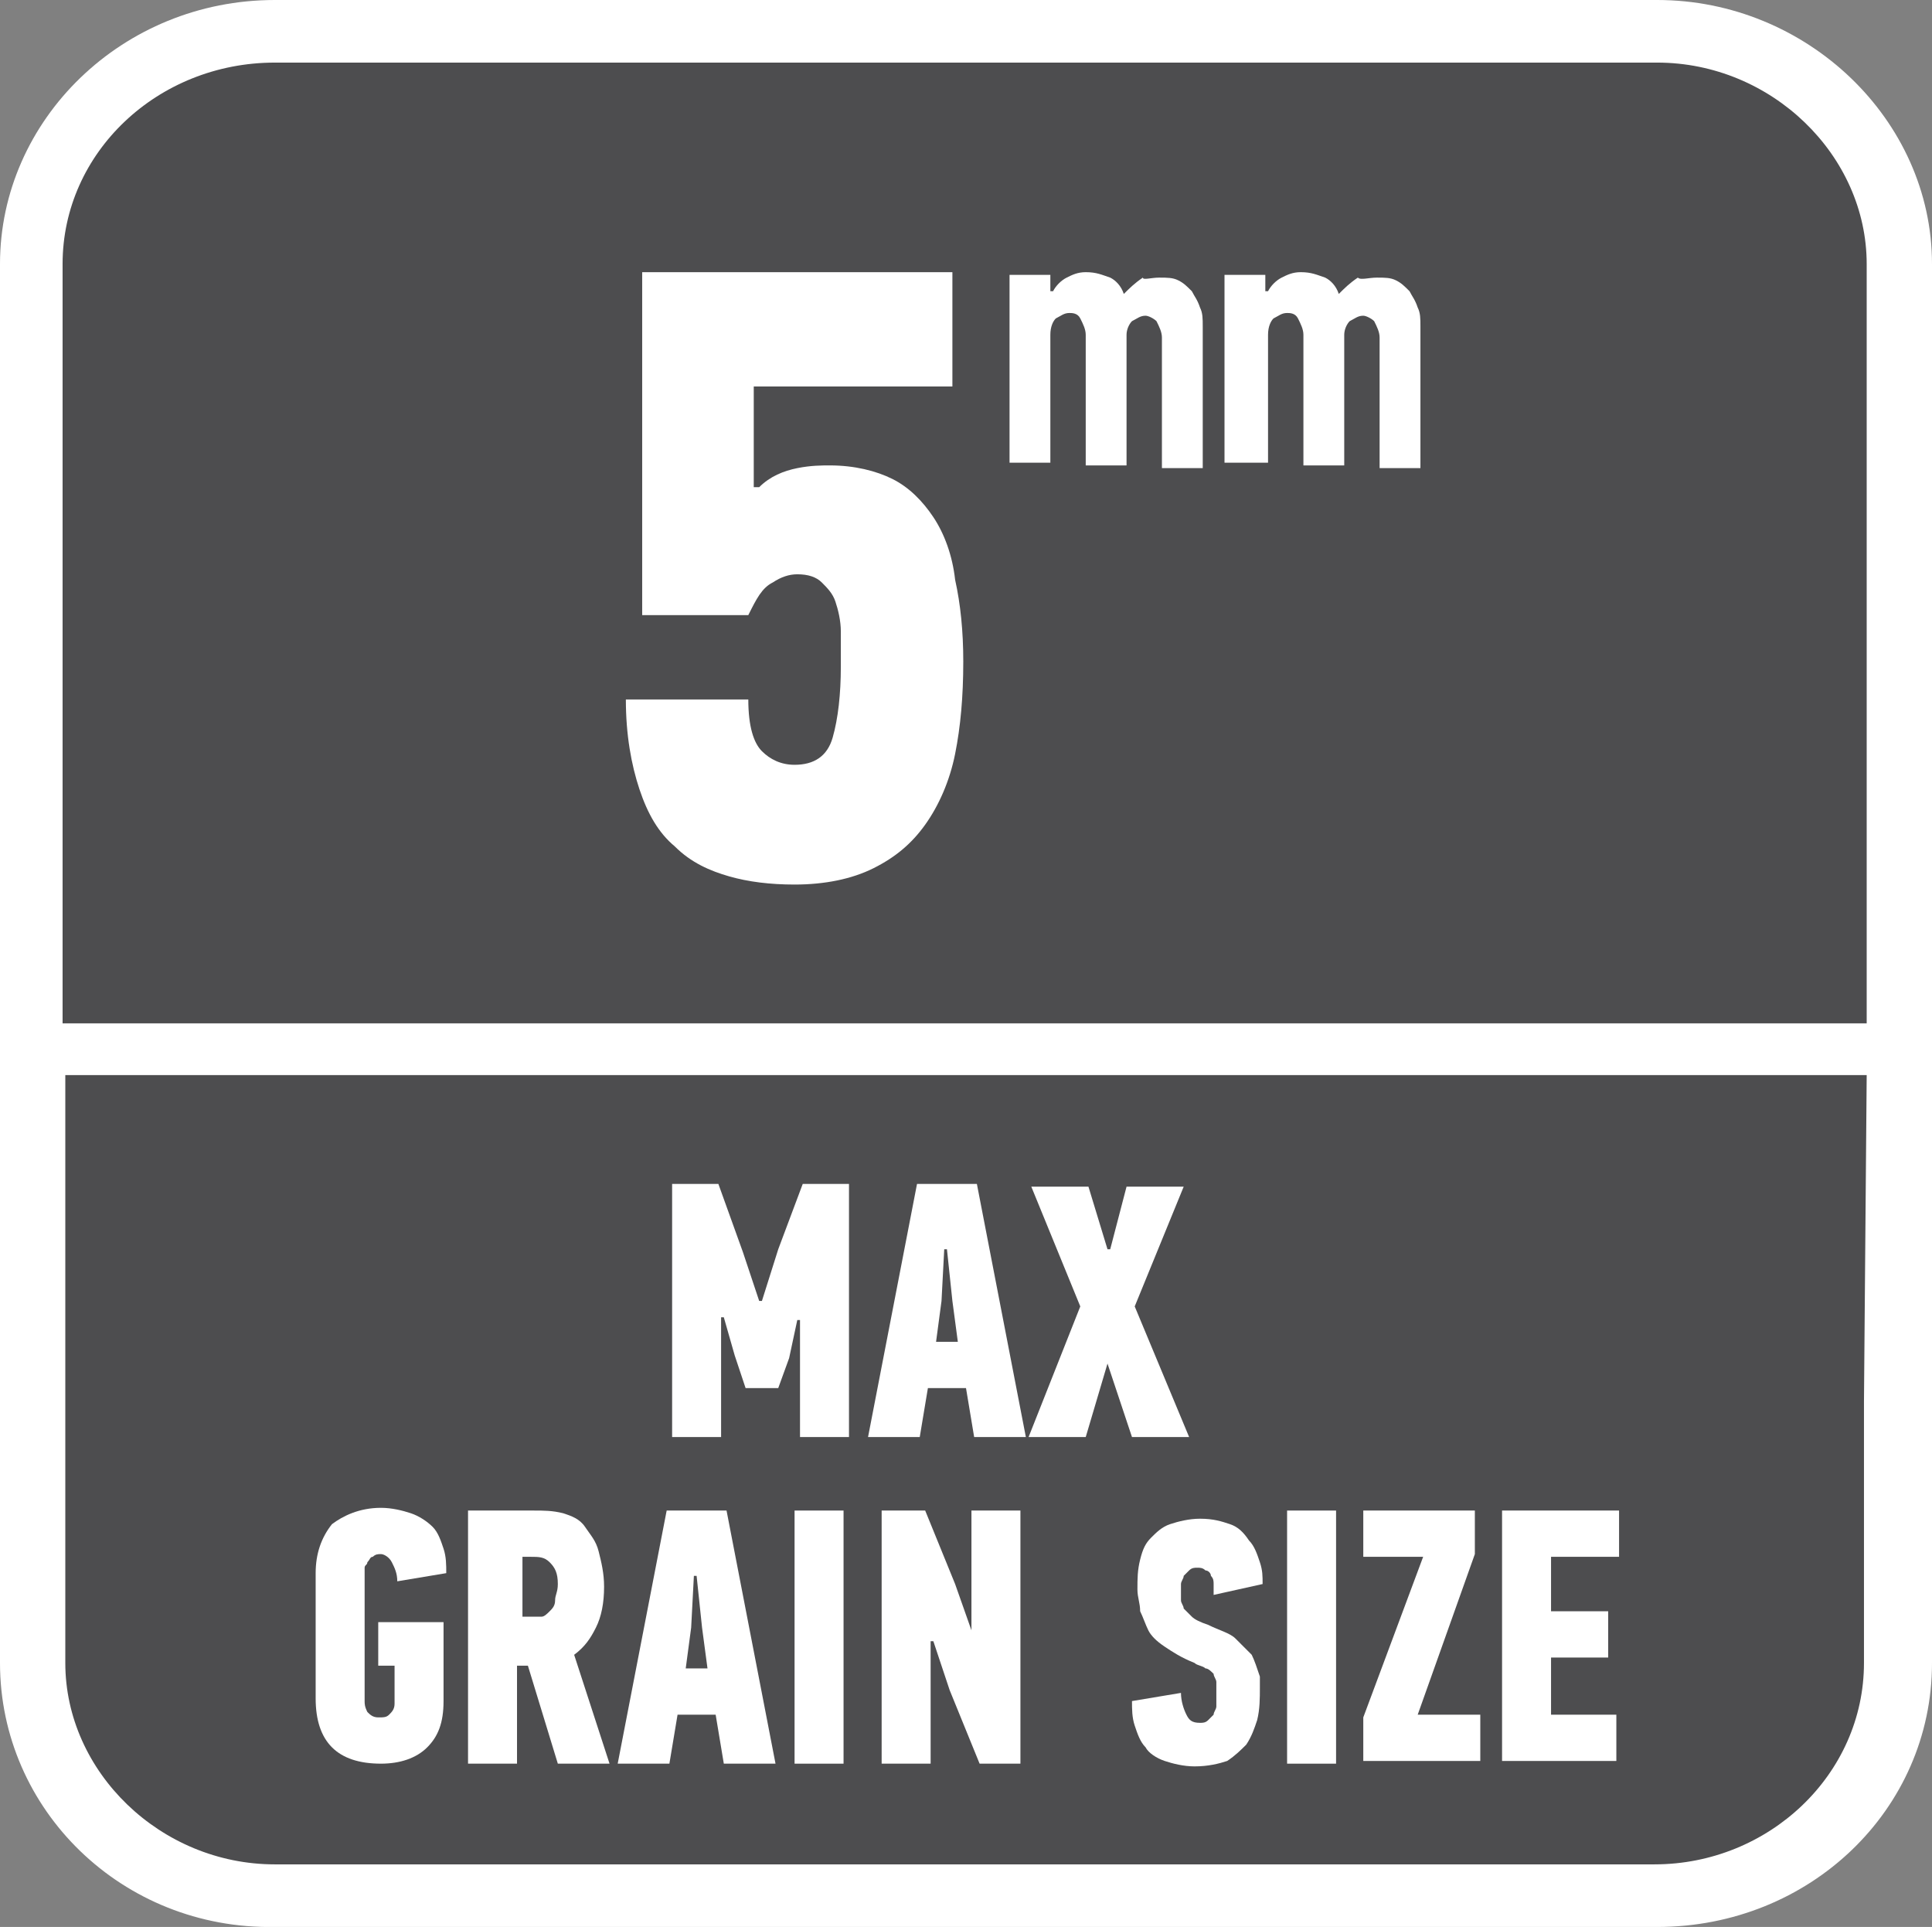 <?xml version="1.0" encoding="utf-8"?>
<!-- Generator: Adobe Illustrator 24.0.2, SVG Export Plug-In . SVG Version: 6.00 Build 0)  -->
<svg version="1.1" id="Layer_1" xmlns="http://www.w3.org/2000/svg" xmlns:xlink="http://www.w3.org/1999/xlink" x="0px" y="0px"
	 width="71px" height="70.8px" viewBox="0 0 71 70.8" style="enable-background:new 0 0 71 70.8;" xml:space="preserve">
<rect x="0" y="0" width="71" height="70.8" fill="#808080" stroke="none"/>
<style type="text/css">
	.st0{fill-rule:evenodd;clip-rule:evenodd;fill:#FFFFFF;}
	.st1{fill-rule:evenodd;clip-rule:evenodd;fill:#4D4D4F;}
	.st2{fill:#FFFFFF;}
</style>
<path class="st0" d="M10.1,0h50.8C66.4,0,71,4.4,71,9.7v51.4c0,5.4-4.5,9.7-10.1,9.7H10.1C4.5,70.9,0,66.5,0,61.1V9.7
	C0,4.4,4.5,0,10.1,0z"/>
<path class="st1" d="M68.5,51.5v2.2v7.4c0,4.1-3.5,7.4-7.7,7.4H10.1c-4.2,0-7.7-3.4-7.7-7.4v-7.5v-2.2V39.5h66.2L68.5,51.5
	L68.5,51.5z"/>
<path class="st1" d="M10.1,2.3h50.8c4.2,0,7.7,3.4,7.7,7.4v27.9H2.3V9.7C2.3,5.6,5.8,2.3,10.1,2.3z"/>
<g>
	<path class="st2" d="M27.4,51L27,49.8l-0.4-1.4h-0.1v4.4h-1.8v-9.3h1.7l0.9,2.5l0.6,1.8H28l0.6-1.9l0.9-2.4h1.7v9.3h-1.8v-4.3h-0.1
		L29,49.9L28.6,51H27.4z"/>
	<path class="st2" d="M35.5,51h-1.4l-0.3,1.8h-1.9l1.8-9.3h2.2l1.8,9.3h-1.9L35.5,51z M34.6,47.8l-0.2,1.5h0.8L35,47.8l-0.2-1.9
		h-0.1L34.6,47.8z"/>
	<path class="st2" d="M40.7,50.1l-0.8,2.7h-2.1l1.9-4.8l-1.8-4.4H40l0.7,2.3h0.1l0.6-2.3h2.1L41.7,48l2,4.8h-2.1L40.7,50.1
		L40.7,50.1z"/>
</g>
<g>
	<path class="st2" d="M14,55.4c0.4,0,0.8,0.1,1.1,0.2c0.3,0.1,0.6,0.3,0.8,0.5s0.3,0.5,0.4,0.8s0.1,0.6,0.1,0.9l-1.8,0.3
		c0-0.3-0.1-0.5-0.2-0.7c-0.1-0.2-0.3-0.3-0.4-0.3c-0.1,0-0.2,0-0.3,0.1c-0.1,0-0.1,0.1-0.2,0.2c0,0.1-0.1,0.1-0.1,0.2
		c0,0.1,0,0.2,0,0.2v4.7c0,0.1,0,0.2,0.1,0.4c0.1,0.1,0.2,0.2,0.4,0.2s0.3,0,0.4-0.1c0.1-0.1,0.2-0.2,0.2-0.4v-1.4h-0.6v-1.6h2.4
		v2.9c0,0.8-0.2,1.3-0.6,1.7c-0.4,0.4-1,0.6-1.7,0.6c-0.8,0-1.4-0.2-1.8-0.6c-0.4-0.4-0.6-1-0.6-1.8v-4.6c0-0.7,0.2-1.3,0.6-1.8
		C12.6,55.7,13.2,55.4,14,55.4z"/>
	<path class="st2" d="M19.6,55.5c0.4,0,0.7,0,1.1,0.1c0.3,0.1,0.6,0.2,0.8,0.5s0.4,0.5,0.5,0.9s0.2,0.8,0.2,1.3
		c0,0.6-0.1,1.1-0.3,1.5s-0.4,0.7-0.8,1l1.3,4h-1.9l-1.1-3.6H19v3.6h-1.8v-9.3C17.2,55.5,19.6,55.5,19.6,55.5z M19.2,57.2v2.2h0.3
		c0.1,0,0.3,0,0.4,0s0.2-0.1,0.3-0.2s0.2-0.2,0.2-0.4s0.1-0.3,0.1-0.6c0-0.4-0.1-0.6-0.3-0.8s-0.4-0.2-0.7-0.2H19.2z"/>
	<path class="st2" d="M26.3,63h-1.4l-0.3,1.8h-1.9l1.8-9.3h2.2l1.8,9.3h-1.9L26.3,63z M25.4,59.8l-0.2,1.5H26l-0.2-1.5l-0.2-1.9
		h-0.1L25.4,59.8z"/>
	<path class="st2" d="M29.2,64.8v-9.3H31v9.3H29.2z"/>
	<path class="st2" d="M35.7,59.9v-4.4h1.8v9.3H36l-1.1-2.7l-0.6-1.8h-0.1v4.5h-1.8v-9.3H34l1.1,2.7L35.7,59.9L35.7,59.9z"/>
	<path class="st2" d="M46.3,62c0,0.4,0,0.8-0.1,1.2c-0.1,0.3-0.2,0.6-0.4,0.9c-0.2,0.2-0.4,0.4-0.7,0.6c-0.3,0.1-0.7,0.2-1.2,0.2
		c-0.4,0-0.8-0.1-1.1-0.2s-0.6-0.3-0.7-0.5c-0.2-0.2-0.3-0.5-0.4-0.8c-0.1-0.3-0.1-0.6-0.1-0.9l1.8-0.3c0,0.3,0.1,0.6,0.2,0.8
		c0.1,0.2,0.2,0.3,0.5,0.3c0.1,0,0.2,0,0.3-0.1s0.1-0.1,0.2-0.2c0-0.1,0.1-0.2,0.1-0.3s0-0.3,0-0.4c0-0.2,0-0.3,0-0.5
		c0-0.1-0.1-0.2-0.1-0.3c-0.1-0.1-0.2-0.2-0.3-0.2c-0.1-0.1-0.3-0.1-0.4-0.2c-0.5-0.2-0.8-0.4-1.1-0.6s-0.5-0.4-0.6-0.6
		c-0.1-0.2-0.2-0.5-0.3-0.7c0-0.3-0.1-0.5-0.1-0.8c0-0.4,0-0.7,0.1-1.1s0.2-0.6,0.4-0.8s0.4-0.4,0.7-0.5s0.7-0.2,1.1-0.2
		c0.5,0,0.8,0.1,1.1,0.2s0.5,0.3,0.7,0.6c0.2,0.2,0.3,0.5,0.4,0.8c0.1,0.3,0.1,0.5,0.1,0.8l-1.8,0.4c0-0.1,0-0.3,0-0.4
		c0-0.1,0-0.2-0.1-0.3c0-0.1-0.1-0.2-0.2-0.2c-0.1-0.1-0.2-0.1-0.3-0.1s-0.2,0-0.3,0.1s-0.1,0.1-0.2,0.2c0,0.1-0.1,0.2-0.1,0.3
		s0,0.2,0,0.3s0,0.2,0,0.3s0.1,0.2,0.1,0.3c0.1,0.1,0.2,0.2,0.3,0.3s0.3,0.2,0.6,0.3c0.4,0.2,0.8,0.3,1,0.5s0.4,0.4,0.6,0.6
		c0.1,0.2,0.2,0.5,0.3,0.8C46.3,61.4,46.3,61.7,46.3,62z"/>
	<path class="st2" d="M47.3,64.8v-9.3h1.8v9.3H47.3z"/>
	<path class="st2" d="M50.1,64.8v-1.7l2.2-5.9h-2.2v-1.7h4.1v1.6L52.1,63h2.3v1.7h-4.3V64.8z"/>
	<path class="st2" d="M55.2,64.8v-9.3h4.3v1.7H57v2h2.1v1.7H57V63h2.4v1.7h-4.2V64.8z"/>
</g>
<g>
	<path class="st2" d="M27.9,17.9c0.4-0.4,0.9-0.6,1.4-0.7s0.9-0.1,1.2-0.1c0.9,0,1.7,0.2,2.3,0.5s1.1,0.8,1.5,1.4s0.7,1.4,0.8,2.3
		c0.2,0.9,0.3,1.9,0.3,3c0,1.3-0.1,2.4-0.3,3.4s-0.6,1.9-1.1,2.6s-1.1,1.2-1.9,1.6c-0.8,0.4-1.8,0.6-2.9,0.6c-0.9,0-1.7-0.1-2.4-0.3
		c-0.7-0.2-1.4-0.5-2-1.1c-0.6-0.5-1-1.2-1.3-2.1S23,27,23,25.7h4.5c0,1,0.2,1.6,0.5,1.9s0.7,0.5,1.2,0.5c0.7,0,1.2-0.3,1.4-1
		c0.2-0.7,0.3-1.6,0.3-2.6c0-0.5,0-0.9,0-1.3s-0.1-0.8-0.2-1.1c-0.1-0.3-0.3-0.5-0.5-0.7s-0.5-0.3-0.9-0.3c-0.3,0-0.6,0.1-0.9,0.3
		c-0.4,0.2-0.6,0.6-0.9,1.2h-3.9V10H35v4.2h-7.3v3.7H27.9z"/>
</g>
<g>
	<path class="st2" d="M42.6,10.2c0.3,0,0.5,0,0.7,0.1s0.3,0.2,0.5,0.4c0.1,0.2,0.2,0.3,0.3,0.6c0.1,0.2,0.1,0.4,0.1,0.7v5.2h-1.5
		v-4.8c0-0.2-0.1-0.4-0.2-0.6c-0.1-0.1-0.3-0.2-0.4-0.2c-0.2,0-0.3,0.1-0.5,0.2c-0.1,0.1-0.2,0.3-0.2,0.5v4.8h-1.5v-4.8
		c0-0.2-0.1-0.4-0.2-0.6s-0.3-0.2-0.4-0.2c-0.2,0-0.3,0.1-0.5,0.2c-0.1,0.1-0.2,0.3-0.2,0.6V17h-1.5v-6.9h1.5v0.6h0.1
		c0.1-0.2,0.3-0.4,0.5-0.5s0.4-0.2,0.7-0.2c0.4,0,0.6,0.1,0.9,0.2c0.2,0.1,0.4,0.3,0.5,0.6c0.2-0.2,0.4-0.4,0.7-0.6
		C42,10.3,42.3,10.2,42.6,10.2z"/>
	<path class="st2" d="M50.6,10.2c0.3,0,0.5,0,0.7,0.1s0.3,0.2,0.5,0.4c0.1,0.2,0.2,0.3,0.3,0.6c0.1,0.2,0.1,0.4,0.1,0.7v5.2h-1.5
		v-4.8c0-0.2-0.1-0.4-0.2-0.6c-0.1-0.1-0.3-0.2-0.4-0.2c-0.2,0-0.3,0.1-0.5,0.2c-0.1,0.1-0.2,0.3-0.2,0.5v4.8h-1.5v-4.8
		c0-0.2-0.1-0.4-0.2-0.6s-0.3-0.2-0.4-0.2c-0.2,0-0.3,0.1-0.5,0.2c-0.1,0.1-0.2,0.3-0.2,0.6V17H45v-6.9h1.5v0.6h0.1
		c0.1-0.2,0.3-0.4,0.5-0.5s0.4-0.2,0.7-0.2c0.4,0,0.6,0.1,0.9,0.2c0.2,0.1,0.4,0.3,0.5,0.6c0.2-0.2,0.4-0.4,0.7-0.6
		C50,10.3,50.3,10.2,50.6,10.2z"/>
</g>
</svg>

